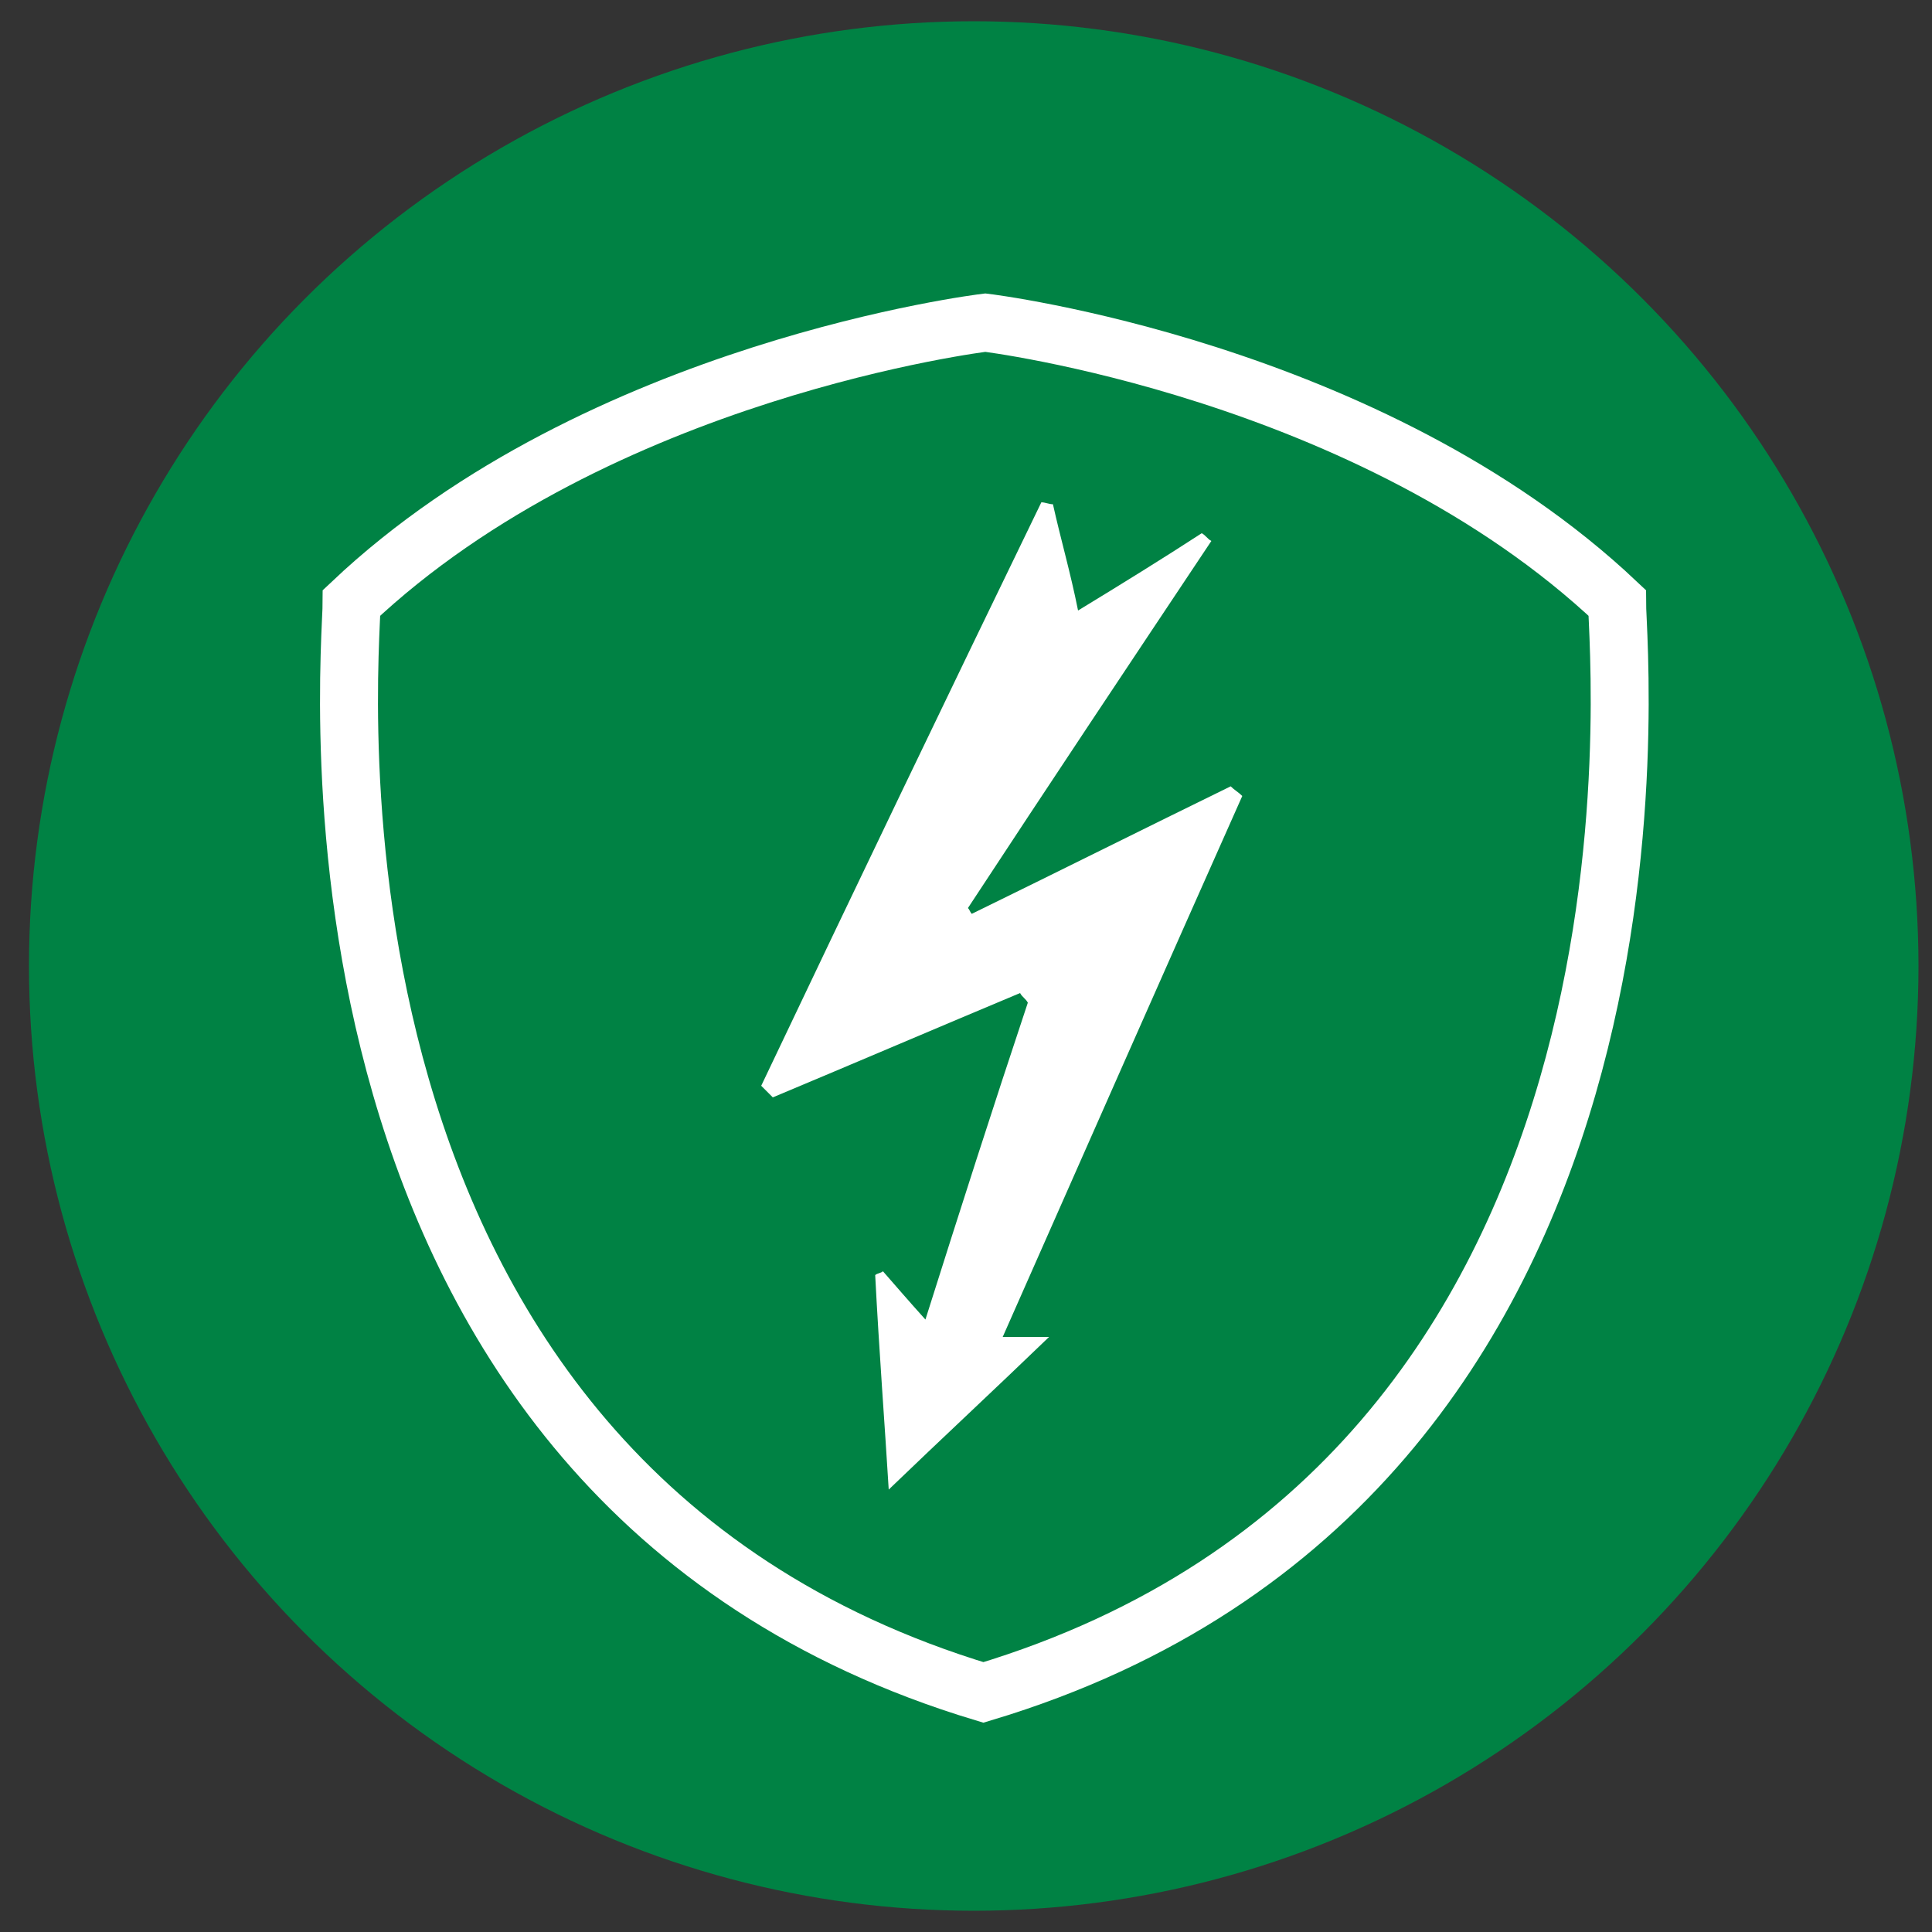 <?xml version="1.0" encoding="UTF-8"?> <!-- Generator: Adobe Illustrator 25.2.3, SVG Export Plug-In . SVG Version: 6.00 Build 0) --> <svg xmlns="http://www.w3.org/2000/svg" xmlns:xlink="http://www.w3.org/1999/xlink" version="1.1" x="0px" y="0px" viewBox="0 0 100 100" style="enable-background:new 0 0 100 100;" xml:space="preserve"><rect x="0" y="0" width="100" height="100" fill="#333333" stroke="none"/> <style type="text/css"> .st0{display:none;} .st1{display:inline;} .st2{fill:#008244;} .st3{fill:#27913D;} .st4{display:inline;fill:#008244;} .st5{display:inline;fill:#FFFFFF;} .st6{fill:#FFFFFF;} .st7{display:inline;fill:none;stroke:#FFFFFF;stroke-width:3;stroke-miterlimit:10;} .st8{fill:none;stroke:#FFFFFF;stroke-width:3;stroke-miterlimit:10;} .st9{fill-rule:evenodd;clip-rule:evenodd;fill:#FFFFFF;} </style> <g id="Ebene_1" class="st0"> <g id="Ebene_1_1_" class="st1"> <g> <path class="st2" d="M36.4,37.7c5.4,0,9.8,4.4,9.8,9.8v50.4c1,0.1,2,0.1,3.1,0.1V34.3c0-3.5-2.9-6.4-6.4-6.4h-6.8 c-0.6,3.6-3.7,6.3-7.5,6.3c-4.2,0-7.6-3.4-7.6-7.6s3.4-7.6,7.6-7.6c3.5,0,6.4,2.3,7.3,5.5h7c5.4,0,9.8,4.4,9.8,9.8v63.6 c1-0.1,2.1-0.2,3.1-0.3V64.8c0-5.4,4.4-9.8,9.8-9.8h7c0.9-3.2,3.9-5.5,7.3-5.5c4.2,0,7.6,3.4,7.6,7.6s-3.4,7.6-7.6,7.6 c-3.8,0-6.9-2.7-7.5-6.3h-6.8c-3.5,0-6.4,2.9-6.4,6.4V97C81.4,92.5,98,73,98,49.5S81.4,6.5,59.2,2v22.6c0,3.5,2.9,6.4,6.4,6.4 h6.8c0.6-3.6,3.7-6.3,7.5-6.3c4.2,0,7.6,3.4,7.6,7.6s-3.4,7.6-7.6,7.6c-3.5,0-6.4-2.3-7.3-5.5h-7c-5.4,0-9.8-4.4-9.8-9.8V1.4 C53.7,1.1,51.6,1,49.5,1C26.8,1,7.7,16.6,2.5,37.7H36.4z"></path> <path class="st3" d="M79.9,36.4c2.3,0,4.2-1.9,4.2-4.2S82.2,28,79.9,28c-1.9,0-3.5,1.3-4,3v2.4C76.4,35.2,78,36.4,79.9,36.4z"></path> <path class="st3" d="M79.9,61.3c2.3,0,4.2-1.9,4.2-4.2s-1.9-4.2-4.2-4.2c-1.9,0-3.5,1.3-4,3v2.4C76.4,60,78,61.3,79.9,61.3z"></path> <path class="st3" d="M28.6,22.5c-2.3,0-4.2,1.9-4.2,4.2s1.9,4.2,4.2,4.2c1.9,0,3.5-1.3,4-3v-2.3C32.1,23.7,30.5,22.5,28.6,22.5z"></path> <path class="st3" d="M15.5,48.2c-2.3,0-4.2,1.9-4.2,4.2s1.9,4.2,4.2,4.2c1.9,0,3.5-1.3,4-3v-2.4C19,49.5,17.4,48.2,15.5,48.2z"></path> <path class="st3" d="M36.4,41.1H1.7C1.2,43.8,1,46.6,1,49.5c0,22.2,14.9,40.8,35.1,46.6V60c0-3.5-2.9-6.4-6.4-6.4H23 c-0.6,3.6-3.7,6.3-7.5,6.3c-4.2,0-7.6-3.4-7.6-7.6s3.4-7.6,7.6-7.6c3.5,0,6.4,2.3,7.3,5.5h7c5.4,0,9.8,4.4,9.8,9.8v37 c1.1,0.2,2.2,0.4,3.2,0.6V47.5C42.8,44,40,41.1,36.4,41.1z"></path> </g> </g> <g id="Ebene_3"> <circle class="st4" cx="49.5" cy="49.5" r="48.5"></circle> </g> <g id="Ebene_2_1_"> <path class="st5" d="M84.7,41.3c-1.7-5.3-3.3-10.7-5-16c0-0.1-0.1-0.2-0.1-0.3c0-0.6-0.3-1.3-1.1-1.3c-1.8-0.1-3.8-0.7-5.3-1.7 c-0.8-0.5-1.5-1.1-2.3-1.5c-0.5-0.2-0.9-0.4-1.4-0.4V20c0-1,0-1.2-0.9-1.3v-0.6c0-0.5-0.4-0.9-0.9-0.9s-0.9,0.4-0.9,0.9v0.7h0.1 c-0.9,0-0.9,0.3-0.9,1.3c-0.6,0-1.2,0.1-1.9,0.4c-0.9,0.4-1.7,1-2.5,1.6c-1.4,1-3.5,1.6-5.3,1.7c-1,0.1-1.4,1.2-0.9,1.9 c-1.6,5.1-3.3,10.4-4.9,15.5c-0.1,0.2-0.1,0.6-0.2,0.6H50c0.8,2.8,3.3,4.9,6.4,4.9c3.1,0,5.7-2.1,6.4-4.9h-0.6 c-1.6-5-3.3-10.5-4.9-15.6c1.7-0.2,3.4-0.8,4.8-1.6c1.3-0.7,2.3-2,3.7-2.1c0,0.6-0.2,0.8,0.4,0.9v21.9c-0.5,0.1-0.5,0.5-0.5,1.3 v0.3c-0.3,0-0.6,0.1-0.7,0.5c-3.5-0.1-6-0.4-6,1.4c0,2.2,3.9,1.3,8.7,1.3c4.8,0,8.7,0.8,8.7-1.3c0-1.8-2.6-1.6-6.2-1.4 c0-0.5-0.4-0.5-0.8-0.5v-0.4c0-0.8,0-1.1-0.7-1.2V23.1c0.7-0.1,0.6-0.3,0.6-0.8c1.2,0.4,2.2,1.4,3.3,2c1.6,0.8,3.4,1.4,5.2,1.6 C76.2,31,74.6,36.1,73,41.2c0,0.1,0,0.3-0.1,0.3h-0.5c0.8,2.8,3.3,4.9,6.4,4.9s5.7-2.1,6.4-4.9h-0.6 C84.8,41.5,84.8,41.3,84.7,41.3z M61.1,41.5h-9.4c1.6-4.6,3.1-9.9,4.7-14.8C57.9,31.6,59.5,36.9,61.1,41.5z M74.2,41.5 c1.6-4.6,3.1-10,4.7-14.9c1.5,4.8,3,9.6,4.5,14.4c0,0.2,0.1,0.5,0.1,0.5H74.2z"></path> </g> <g id="Ebene_4"> <g class="st1"> <polygon class="st6" points="55.9,82.8 62,85.1 62,100.4 55.9,100.4 "></polygon> <polygon class="st6" points="43.4,100.4 43.4,53 52.9,56.5 52.9,100.4 52.5,100.4 "></polygon> <polygon class="st6" points="19.8,100.4 19.8,52.4 13.4,55.2 13.4,26.3 40.4,12.7 40.4,100.4 23.4,100.4 "></polygon> <polygon class="st6" points="4.7,100.4 4.7,72.7 -1,74.5 -1,64.8 16.8,57 16.8,100.4 13.4,100.4 "></polygon> <polygon class="st6" points="1.6,76.9 1.6,100.4 -1,100.4 -11,100.4 -11,81.1 "></polygon> </g> </g> </g> <g id="Ebene_4_1_"> <circle class="st2" cx="50.4" cy="50" r="48.9"></circle> </g> <g id="Ebene_3_1_" class="st0"> <path class="st7" d="M50.9,13.5l-31.4,9.7v24.3c0,21.1,13,34.4,31.4,39.6c18.3-5.2,31.4-18.6,31.4-39.6V23.3L50.9,13.5z"></path> </g> <g id="Ebene_5"> <path class="st8" d="M83.7,31.2C70.9,19.1,51,16.7,51,16.7S31,19.1,18.2,31.2c0,2.7-4.1,45.3,32.7,56.4 C87.8,76.5,83.7,33.9,83.7,31.2z"></path> </g> <g id="Ebene_2"> <path id="lightning" class="st9" d="M46,77.1c-0.2-3.3-0.5-7.2-0.7-11.1c0.1-0.1,0.3-0.1,0.4-0.2c0.7,0.8,1.3,1.5,2.2,2.5 c1.8-5.7,3.5-11,5.3-16.4c-0.1-0.2-0.3-0.3-0.4-0.5c-4.3,1.8-8.5,3.6-12.8,5.4c-0.2-0.2-0.4-0.4-0.6-0.6 c4.8-10.1,9.6-20.1,14.5-30.2c0.2,0,0.4,0.1,0.6,0.1c0.4,1.8,0.9,3.5,1.3,5.5c2.3-1.4,4.4-2.7,6.4-4c0.2,0.1,0.3,0.3,0.5,0.4 c-4.2,6.3-8.4,12.6-12.6,19c0.1,0.1,0.1,0.2,0.2,0.3c4.5-2.2,8.9-4.4,13.4-6.6c0.2,0.2,0.4,0.3,0.6,0.5c-4.1,9.2-8.2,18.5-12.4,28 c1.1,0,1.9,0,2.4,0C51.5,71.9,48.7,74.5,46,77.1z"></path> </g> </svg> 